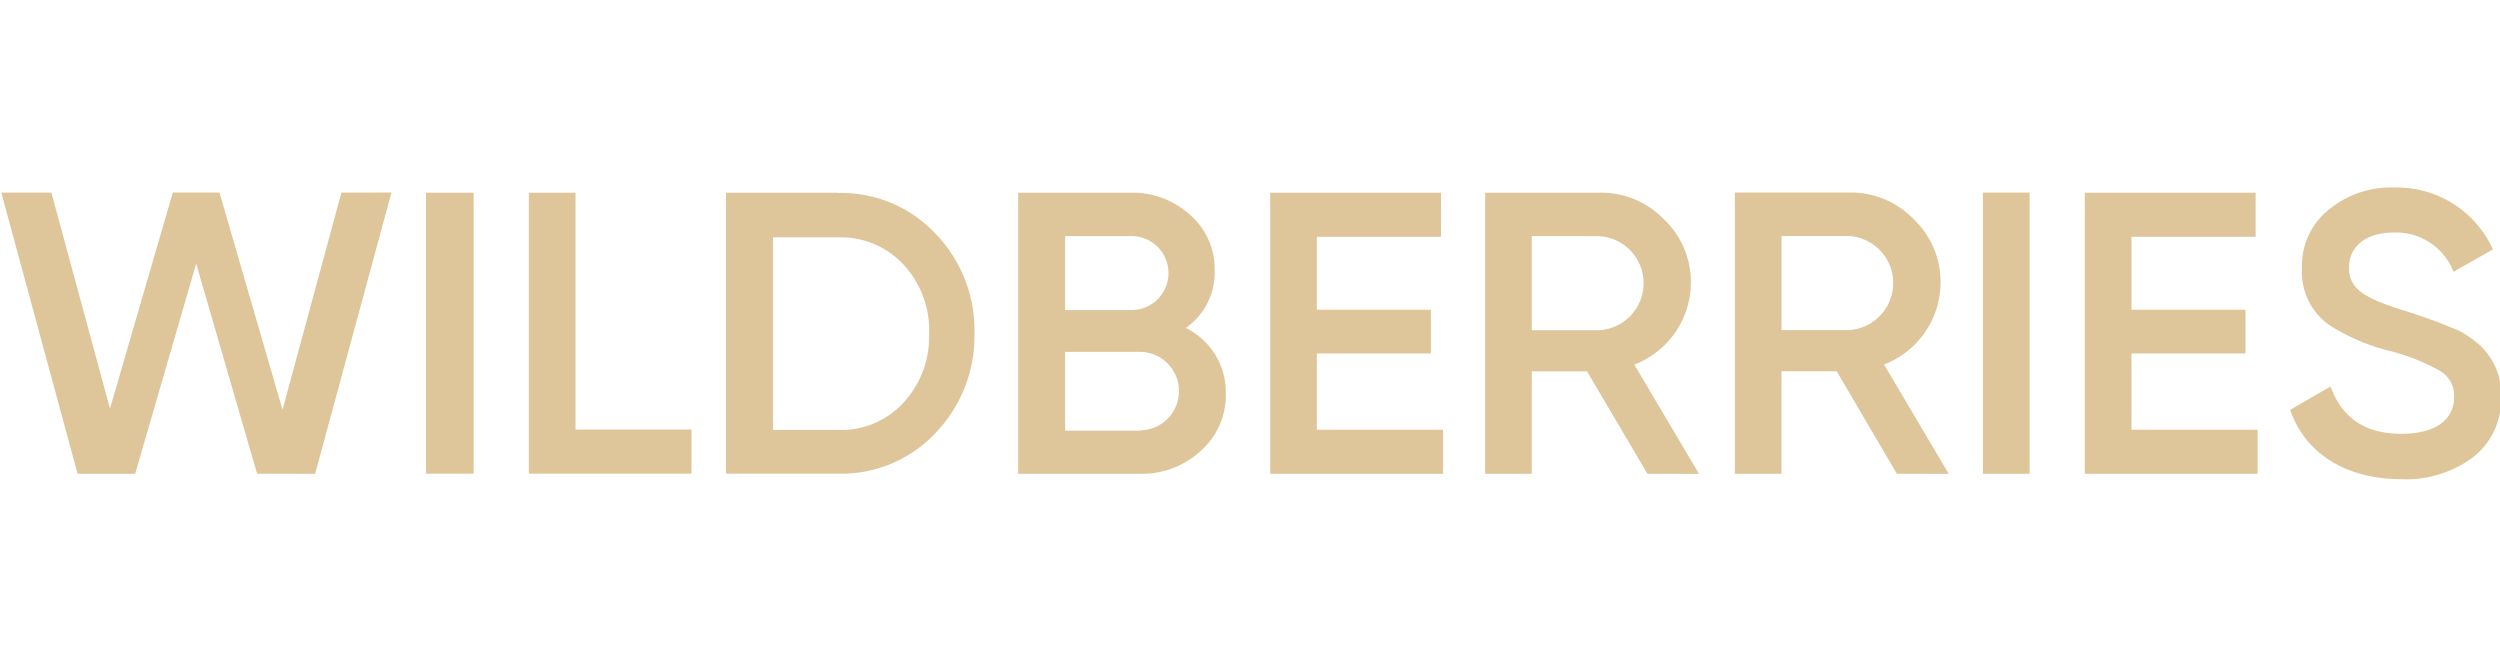 <?xml version="1.0" encoding="UTF-8"?> <svg xmlns="http://www.w3.org/2000/svg" xmlns:xlink="http://www.w3.org/1999/xlink" width="240" height="64" viewBox="0 0 240 64"> <defs> <clipPath id="clip-path"> <rect id="Rectangle_12" data-name="Rectangle 12" width="240" height="64" fill="#dec69a"></rect> </clipPath> </defs> <g id="logo-v1" clip-path="url(#clip-path)"> <path id="Path_38" data-name="Path 38" d="M7.45,45.488l-7.325-27H4.93l5.628,20.741,6.032-20.743,4.479,0,6.053,20.851,5.654-20.846,4.805-.007-7.329,27-5.57-.006L18.832,25.311,12.975,45.483Z" fill="#dec69a"></path> <path id="Path_39" data-name="Path 39" d="M40.9,18.5H45.47V45.471H40.9Z" fill="#dec69a"></path> <path id="Path_40" data-name="Path 40" d="M55.25,41.24H66.385v4.231H50.77V18.5H55.25Z" fill="#dec69a"></path> <path id="Path_41" data-name="Path 41" d="M80.455,18.529a12.376,12.376,0,0,1,9.338,3.889A13.292,13.292,0,0,1,93.547,32a13.4,13.4,0,0,1-3.754,9.582,12.375,12.375,0,0,1-9.338,3.889H69.7V18.5H80.455Zm0,22.742a8.089,8.089,0,0,0,6.278-2.613,9.334,9.334,0,0,0,2.461-6.627A9.231,9.231,0,0,0,86.733,25.4a8.181,8.181,0,0,0-6.278-2.613H74.209v18.48Z" fill="#dec69a"></path> <path id="Path_42" data-name="Path 42" d="M117.679,37.765a7.118,7.118,0,0,1-2.4,5.51,8.291,8.291,0,0,1-5.836,2.21h-11.7V18.5h10.852a8.186,8.186,0,0,1,5.678,2.148,6.869,6.869,0,0,1,2.335,5.323,6.447,6.447,0,0,1-2.776,5.51A6.876,6.876,0,0,1,117.679,37.765Zm-15.426-15.1v7.1h6.372a3.549,3.549,0,0,0,0-7.1Zm7.224,18.645a3.767,3.767,0,0,0,0-7.533h-7.224v7.564h7.224Z" fill="#dec69a"></path> <path id="Path_43" data-name="Path 43" d="M126.417,41.252h12.114v4.233H121.938V18.5h16.4v4.233H126.417v7h10.947v4.2H126.417Z" fill="#dec69a"></path> <path id="Path_44" data-name="Path 44" d="M158.153,45.485l-5.8-9.836h-5.3v9.836h-4.479V18.5h10.946a8.342,8.342,0,0,1,6.215,2.552,8.24,8.24,0,0,1,2.587,6.132A8.444,8.444,0,0,1,156.891,35l6.214,10.49Zm-11.1-22.816V31.7h6.436a4.519,4.519,0,0,0,0-9.027Z" fill="#dec69a"></path> <path id="Path_45" data-name="Path 45" d="M182.1,45.485l-5.773-9.841h-5.3v9.841h-4.479v-27H177.49a8.34,8.34,0,0,1,6.215,2.554,8.246,8.246,0,0,1,2.587,6.135,8.448,8.448,0,0,1-5.426,7.817l6.214,10.5ZM171.023,22.657v9.032h6.436a4.522,4.522,0,0,0,0-9.032Z" fill="#dec69a"></path> <path id="Path_46" data-name="Path 46" d="M190.361,18.487h4.48v27h-4.48Z" fill="#dec69a"></path> <path id="Path_47" data-name="Path 47" d="M204.62,41.252h12.114v4.233H200.14V18.5h16.4v4.233H204.62v7h10.946v4.2H204.62Z" fill="#dec69a"></path> <path id="Path_48" data-name="Path 48" d="M219.857,39.342l3.88-2.24c1.1,3.049,3.344,4.542,6.782,4.542,3.407,0,5.079-1.431,5.079-3.547a2.762,2.762,0,0,0-1.356-2.489,19.6,19.6,0,0,0-4.858-1.929,19.1,19.1,0,0,1-5.742-2.458,6.193,6.193,0,0,1-2.65-5.444,6.856,6.856,0,0,1,2.587-5.662A9.337,9.337,0,0,1,229.794,18a10.13,10.13,0,0,1,9.527,5.942l-3.786,2.147a5.913,5.913,0,0,0-5.741-3.764c-2.619,0-4.291,1.307-4.291,3.36,0,1.991,1.325,2.924,5.521,4.2,1.041.342,1.8.591,2.271.778.505.156,1.167.436,2.019.778a7.423,7.423,0,0,1,1.988,1.089,6.423,6.423,0,0,1,2.807,5.538,7.056,7.056,0,0,1-2.681,5.818,10.776,10.776,0,0,1-7,2.116C225.125,45.969,221.276,43.48,219.857,39.342Z" fill="#dec69a"></path> </g> </svg> 